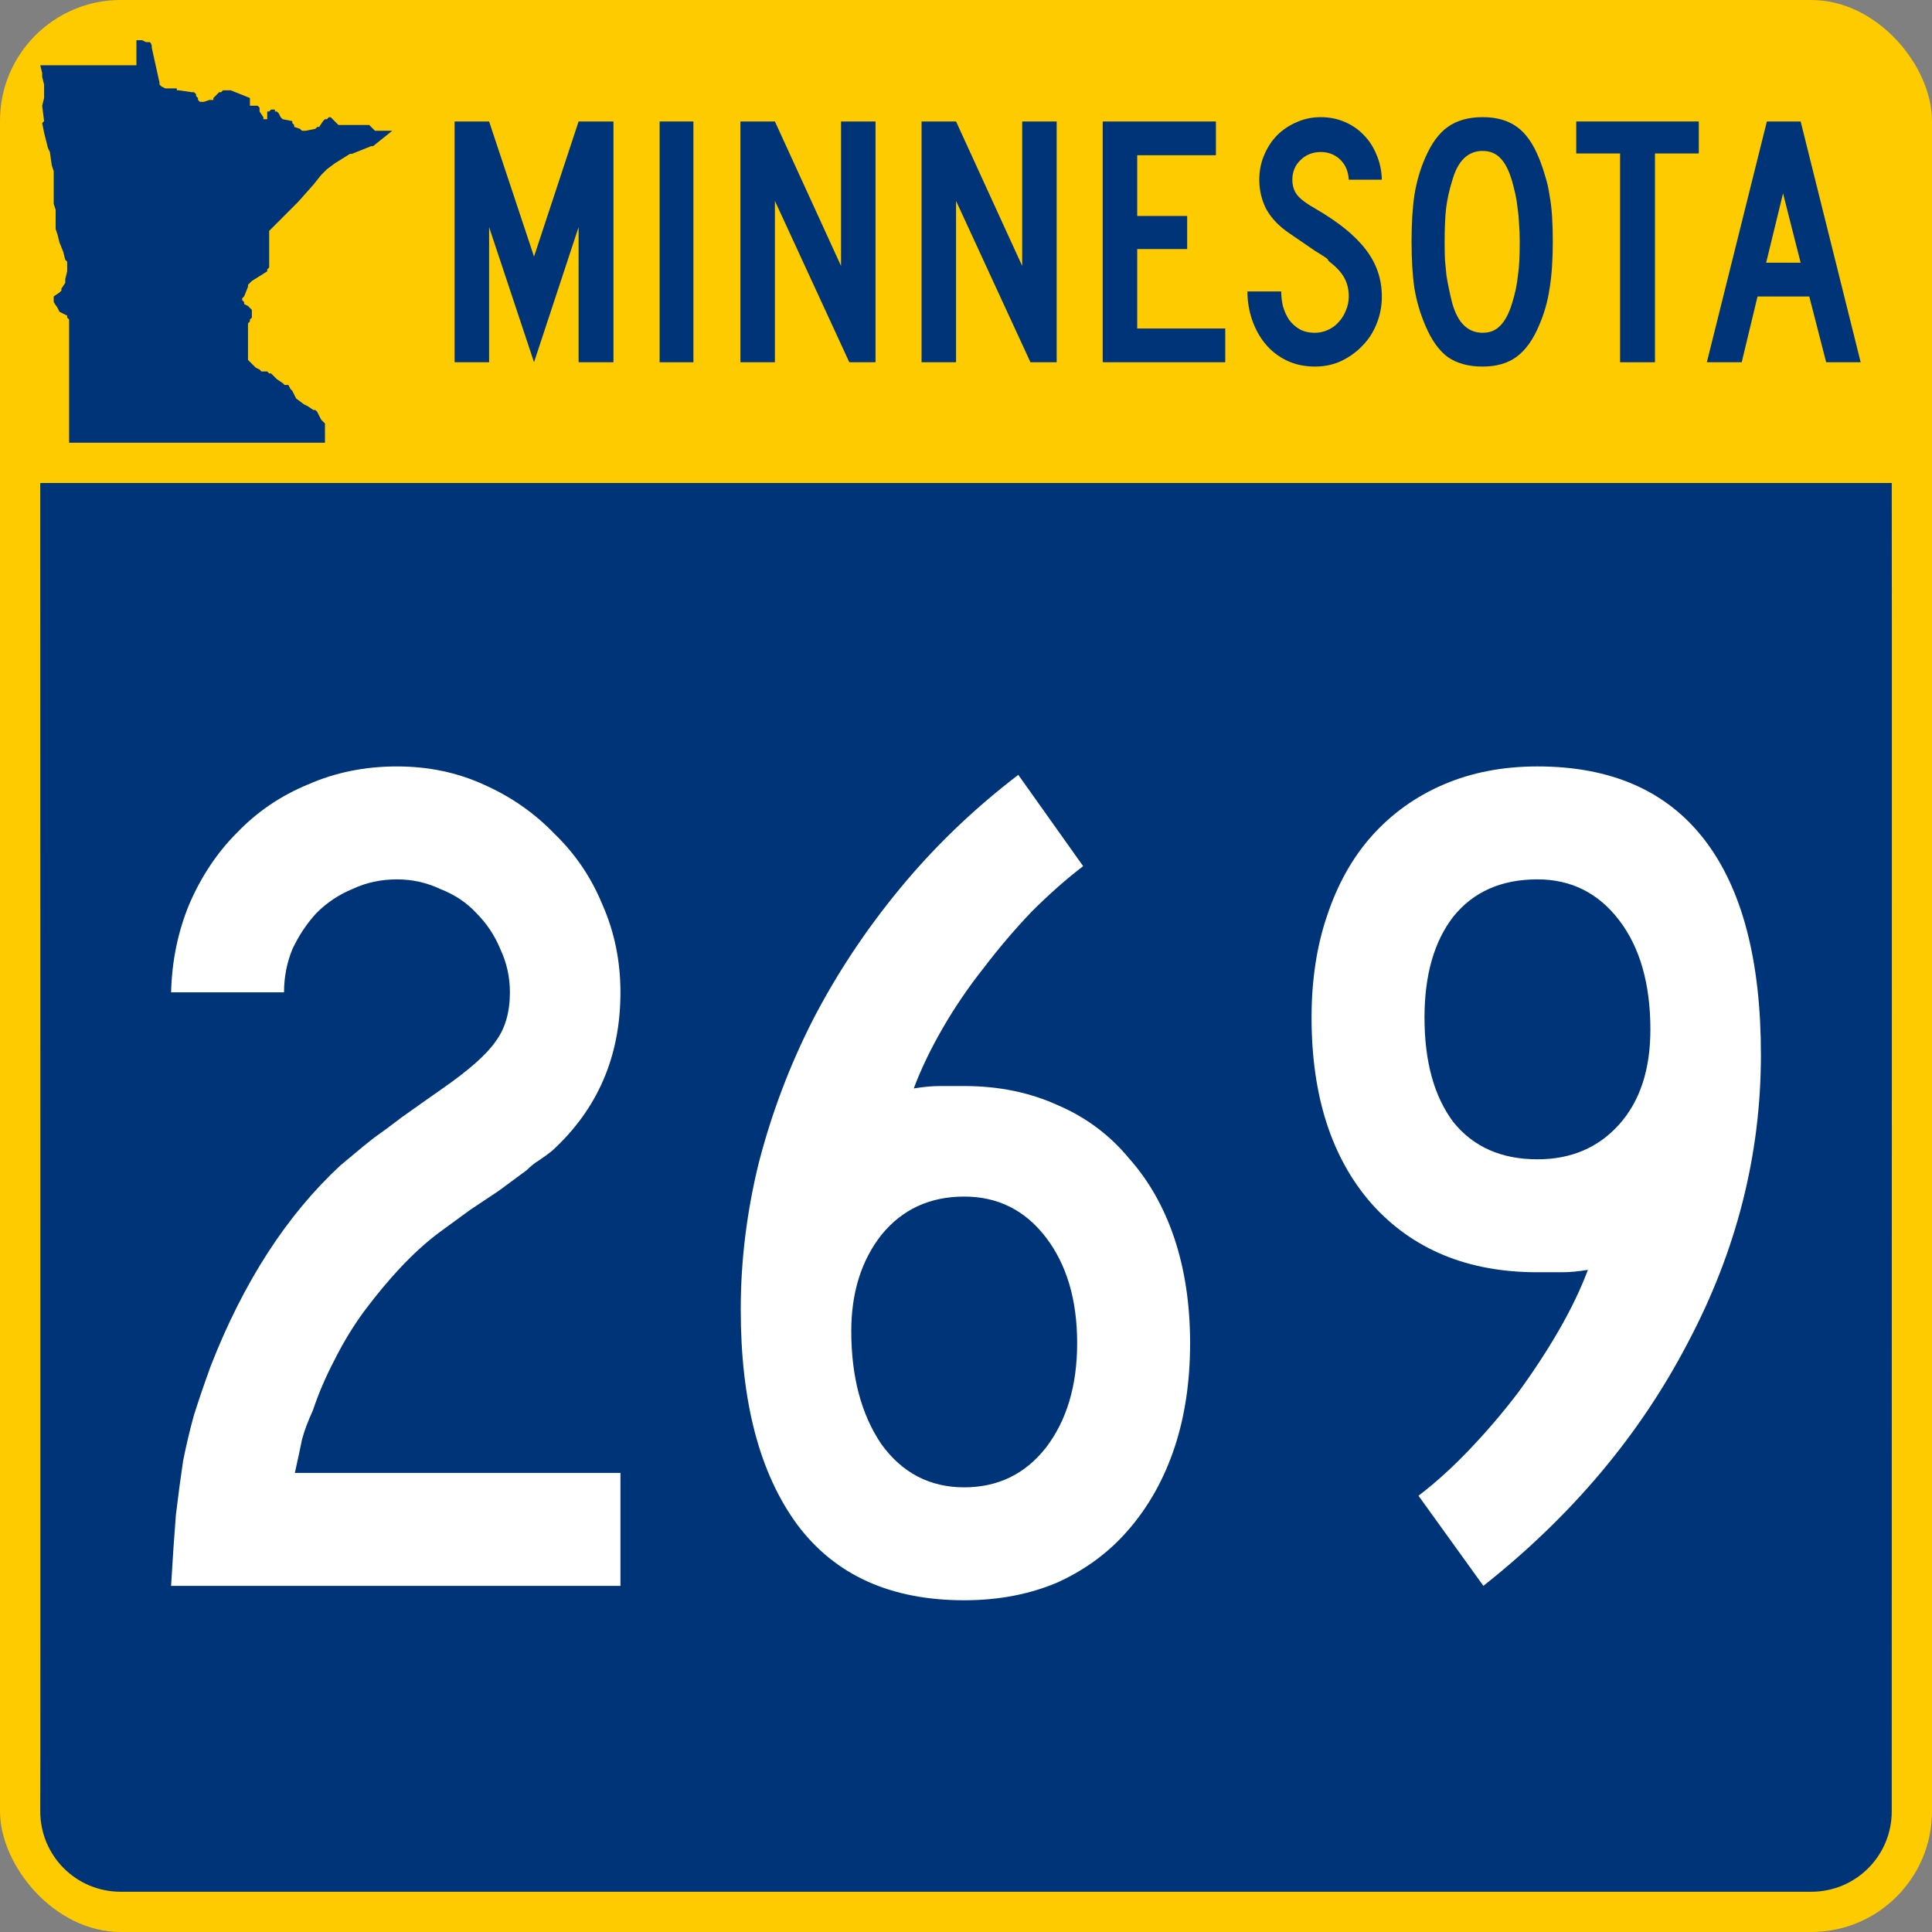 <?xml version="1.0" encoding="UTF-8" standalone="no"?>
<!-- Created with Inkscape (http://www.inkscape.org/) -->

<svg
   xmlns:dc="http://purl.org/dc/elements/1.1/"
   xmlns:cc="http://creativecommons.org/ns#"
   xmlns:rdf="http://www.w3.org/1999/02/22-rdf-syntax-ns#"
   xmlns:svg="http://www.w3.org/2000/svg"
   xmlns="http://www.w3.org/2000/svg"
   xmlns:sodipodi="http://sodipodi.sourceforge.net/DTD/sodipodi-0.dtd"
   xmlns:inkscape="http://www.inkscape.org/namespaces/inkscape"
   version="1.1"
   width="600"
   height="600"
   id="svg3487"
   inkscape:version="0.48.5 r10040"
   sodipodi:docname="MN-268.svg">
  <rect width="100%" height="100%" fill="#808080" stroke="none"/>
  <sodipodi:namedview
     pagecolor="#ffffff"
     bordercolor="#666666"
     borderopacity="1"
     objecttolerance="10"
     gridtolerance="10"
     guidetolerance="10"
     inkscape:pageopacity="0"
     inkscape:pageshadow="2"
     inkscape:window-width="1103"
     inkscape:window-height="797"
     id="namedview22"
     showgrid="false"
     inkscape:zoom="0.98026042"
     inkscape:cx="333.36864"
     inkscape:cy="300"
     inkscape:window-x="656"
     inkscape:window-y="121"
     inkscape:window-maximized="0"
     inkscape:current-layer="svg3487" />
  <defs
     id="defs3489">
    <clipPath
       id="clipPath422">
      <path
         d="m 445.75,360.169 93.6,0 0,-72 -93.6,0"
         id="path424" />
    </clipPath>
  </defs>
  <rect
     width="600"
     height="600"
     rx="37.5"
     ry="37.5"
     x="0"
     y="0"
     id="rect3525"
     style="fill:#fecb00;fill-opacity:1;stroke:none" />
  <path
     d="m 12.5,20.275 0.597,2.392 0,1.196 0.598,2.392 0,1.196 0,2.99 -0.598,2.392 0.598,4.785 -0.598,0.598 0.598,2.99 1.194,4.785 0.598,1.196 0.597,4.187 0.598,1.794 0,6.579 0,3.589 0.597,1.794 0,1.794 0,4.187 0.597,1.794 0.598,2.392 1.194,2.99 0.598,2.392 0.597,0.598 0,2.99 -0.597,2.392 0,1.196 -1.196,1.794 0,0.598 -0.597,0.598 -1.792,1.196 0,0.598 0,0.598 0,0.598 1.194,1.794 0.598,1.196 1.194,0.598 1.195,0.598 0,0.598 0.597,0.598 0,1.794 0,36.483 79.457,0 0,-1.196 0,-4.785 -0.597,-0.598 -0.598,-0.598 -1.194,-2.392 -0.598,-0.598 -0.597,0 -1.793,-1.196 -1.195,-0.598 -2.39,-1.794 -0.597,-1.196 -0.598,-1.196 -0.597,-0.598 -0.598,-1.196 -1.194,0 -0.598,-0.598 -1.792,-1.196 -0.597,-0.598 -1.196,-1.196 -0.597,0 -0.597,-0.598 -0.598,0 -0.597,0 -0.597,0 -0.598,-0.598 -1.195,-0.598 -1.792,-1.794 -0.597,-0.598 0,-0.598 0,-0.598 0,-8.373 0,-1.794 0.597,-0.598 0,-0.598 0.598,-0.598 0,-1.196 0,-0.598 0,-0.598 -1.195,-1.196 -1.196,-0.598 0,-0.598 -0.597,-0.598 0,-0.598 0.597,-0.598 1.196,-2.99 0,-0.598 1.195,-1.196 4.779,-2.99 0,-0.598 0.597,-0.598 0,-11.364 1.196,-1.196 7.766,-7.775 4.78,-5.383 2.389,-2.99 0.598,-0.598 1.195,-1.196 2.389,-1.794 4.78,-2.99 0.597,0 5.974,-2.392 0.597,0 5.974,-4.785 -1.194,0 -1.792,0 -0.598,0 -0.597,0 -0.597,0 -0.598,0 -0.597,-0.598 -1.195,-1.196 -8.961,0 -0.597,0 -1.792,-1.794 -0.598,-0.598 -0.597,0 -0.597,0.598 -0.598,0 -0.597,0.598 -1.195,1.794 -0.597,0 -0.598,0.598 -2.986,0.598 -0.598,0 -0.597,0 -0.597,-0.598 -1.792,-0.598 0,-0.598 -0.598,-0.598 0,-0.598 -2.987,-0.598 -0.597,-0.598 -0.597,-1.196 -0.598,-0.598 -0.597,0 0,-0.598 -0.597,0 -0.598,0 -0.597,0.598 -0.597,0 0,0.598 0,1.794 -0.598,0 -0.597,0 0,-0.598 -1.195,-1.794 0,-1.196 -0.597,-0.598 -2.391,0 0,-0.598 0,-1.196 0,-0.598 -5.974,-2.392 -0.597,0 -0.598,0 -1.195,0 -0.597,0.598 -0.597,0 -1.195,1.196 -0.597,0.598 0,0.598 -1.195,0 -1.793,0.598 -1.195,0 -0.597,-0.598 0,-0.598 -0.597,-0.598 0,-0.598 -0.598,-0.598 -0.597,0 -4.182,-0.598 -0.597,0 0,-0.598 -0.597,0 -0.598,0 -0.597,0 -0.597,0 -0.598,0 -0.597,0 -1.195,-0.598 -0.597,-0.598 0,-0.598 -2.39,-10.766 c 0,-0.598 0,-1.196 -0.597,-1.794 0,0 -0.597,0 -1.195,0 l -1.194,-0.598 -1.792,0 0,7.775 z"
     id="path428"
     style="fill:#003478;fill-opacity:1;fill-rule:evenodd;stroke:none" />
  <path
     d="m 12.5,150 575,0 c 0.078,0.056 0,282.257 0,412.5 0,13.85 -11.15,25 -25,25 l -525,0 c -13.85,0 -25,-11.15 -25,-25 0.119,0.049 10e-7,-412.5 10e-7,-412.5 z"
     id="rect3000"
     style="fill:#003478;fill-opacity:1;stroke:none" />
  <g
     transform="translate(6.4257813e-7,-0.668)"
     id="text3771"
     style="font-size:111.607px;font-style:normal;font-variant:normal;font-weight:normal;font-stretch:normal;text-align:start;line-height:125%;letter-spacing:0px;word-spacing:0px;writing-mode:lr-tb;text-anchor:start;fill:#003478;fill-opacity:1;stroke:none;font-family:Arial;-inkscape-font-specification:Arial">
    <path
       d="m 179.688,113.168 0,-41.964 -13.839,41.964 -13.951,-41.964 0,41.964 -10.714,0 0,-74.777 10.714,0 13.951,41.964 13.839,-41.964 10.826,0 0,74.777 -10.826,0"
       id="path3776"
       style="letter-spacing:-1.943;fill:#003478;font-family:Roadgeek 2005 Series C;-inkscape-font-specification:Roadgeek 2005 Series C" />
    <path
       d="m 204.853,113.168 0,-74.777 10.491,0 0,74.777 -10.491,0"
       id="path3778"
       style="letter-spacing:-1.943;fill:#003478;font-family:Roadgeek 2005 Series C;-inkscape-font-specification:Roadgeek 2005 Series C" />
    <path
       d="m 263.757,113.168 -23.103,-50.112 0,50.112 -10.714,0 0,-74.777 10.714,0 20.536,44.866 0,-44.866 10.714,0 0,74.777 -8.147,0"
       id="path3780"
       style="letter-spacing:-1.943;fill:#003478;font-family:Roadgeek 2005 Series C;-inkscape-font-specification:Roadgeek 2005 Series C" />
    <path
       d="m 320.015,113.168 -23.103,-50.112 0,50.112 -10.714,0 0,-74.777 10.714,0 20.536,44.866 0,-44.866 10.714,0 0,74.777 -8.147,0"
       id="path3782"
       style="letter-spacing:-1.943;fill:#003478;font-family:Roadgeek 2005 Series C;-inkscape-font-specification:Roadgeek 2005 Series C" />
    <path
       d="m 342.456,113.168 0,-74.777 35.156,0 0,10.491 -24.442,0 0,18.862 15.513,0 0,10.268 -15.513,0 0,24.665 27.344,0 0,10.491 -38.058,0"
       id="path3784"
       style="letter-spacing:-1.943;fill:#003478;font-family:Roadgeek 2005 Series C;-inkscape-font-specification:Roadgeek 2005 Series C" />
    <path
       d="m 429.143,92.744 c -5e-5,3.051 -0.558,5.915 -1.674,8.594 -1.042,2.604 -2.53,4.874 -4.464,6.808 -1.86,1.935 -4.055,3.497 -6.585,4.688 -2.455,1.116 -5.134,1.674 -8.036,1.674 -3.274,0 -6.213,-0.632 -8.817,-1.897 -2.604,-1.265 -4.799,-2.976 -6.585,-5.134 -1.786,-2.158 -3.162,-4.65 -4.129,-7.478 -0.967,-2.827 -1.451,-5.766 -1.451,-8.817 l 10.491,0 c -2e-5,1.563 0.186,3.125 0.558,4.688 0.446,1.488 1.079,2.865 1.897,4.129 0.893,1.19 1.972,2.158 3.237,2.902 1.339,0.744 2.939,1.116 4.799,1.116 1.414,0 2.753,-0.298 4.018,-0.893 1.339,-0.595 2.455,-1.414 3.348,-2.455 0.967,-1.042 1.711,-2.232 2.232,-3.571 0.595,-1.414 0.893,-2.865 0.893,-4.353 -4e-5,-2.158 -0.446,-4.055 -1.339,-5.692 -0.893,-1.711 -2.455,-3.423 -4.688,-5.134 -0.372,-0.372 -0.521,-0.558 -0.446,-0.558 0.074,-0.074 -0.149,-0.298 -0.67,-0.67 -0.521,-0.372 -1.637,-1.079 -3.348,-2.121 -1.637,-1.116 -4.353,-2.976 -8.147,-5.58 -3.051,-2.083 -5.357,-4.501 -6.92,-7.254 -1.488,-2.827 -2.232,-5.915 -2.232,-9.263 -10e-6,-2.679 0.484,-5.171 1.451,-7.478 0.967,-2.381 2.307,-4.464 4.018,-6.25 1.786,-1.786 3.832,-3.162 6.138,-4.129 2.307,-1.042 4.799,-1.562 7.478,-1.562 2.679,7.6e-5 5.134,0.484 7.366,1.451 2.307,0.967 4.278,2.307 5.915,4.018 1.711,1.711 3.051,3.758 4.018,6.138 1.042,2.381 1.6,4.985 1.674,7.812 l -10.268,0 c -0.149,-2.604 -1.042,-4.687 -2.679,-6.25 -1.637,-1.562 -3.646,-2.344 -6.027,-2.344 -2.455,6.5e-5 -4.539,0.819 -6.25,2.455 -1.711,1.637 -2.567,3.683 -2.567,6.138 -2e-5,1.86 0.484,3.423 1.451,4.688 0.967,1.265 2.827,2.679 5.58,4.241 7.217,4.167 12.463,8.408 15.737,12.723 3.348,4.316 5.022,9.189 5.022,14.621"
       id="path3786"
       style="letter-spacing:-1.943;fill:#003478;font-family:Roadgeek 2005 Series C;-inkscape-font-specification:Roadgeek 2005 Series C" />
    <path
       d="m 482.237,75.668 c -5e-5,5.729 -0.335,10.603 -1.004,14.621 -0.595,4.018 -1.674,7.813 -3.237,11.384 -1.86,4.464 -4.204,7.738 -7.031,9.821 -2.753,2.009 -6.25,3.013 -10.491,3.013 -4.464,0 -8.11,-1.004 -10.938,-3.013 -2.753,-2.083 -5.06,-5.357 -6.92,-9.821 -1.563,-3.646 -2.679,-7.44 -3.348,-11.384 -0.595,-4.018 -0.893,-8.891 -0.893,-14.621 -10e-6,-5.655 0.298,-10.491 0.893,-14.509 0.67,-4.092 1.786,-7.924 3.348,-11.496 1.935,-4.464 4.278,-7.664 7.031,-9.598 2.827,-2.009 6.436,-3.013 10.826,-3.013 4.315,7.6e-5 7.85,1.005 10.603,3.013 2.753,1.935 5.059,5.208 6.92,9.821 0.744,1.86 1.376,3.72 1.897,5.58 0.595,1.86 1.042,3.832 1.339,5.915 0.372,2.009 0.632,4.204 0.781,6.585 0.149,2.307 0.223,4.874 0.223,7.701 m -10.268,0 c -4e-5,-2.083 -0.074,-3.981 -0.223,-5.692 -0.074,-1.711 -0.223,-3.274 -0.446,-4.688 -0.149,-1.488 -0.372,-2.902 -0.67,-4.241 -0.298,-1.339 -0.632,-2.679 -1.004,-4.018 -0.967,-3.348 -2.195,-5.766 -3.683,-7.254 -1.414,-1.488 -3.237,-2.232 -5.469,-2.232 -4.613,6.5e-5 -7.775,3.088 -9.487,9.263 -0.893,2.827 -1.525,5.692 -1.897,8.594 -0.298,2.827 -0.446,6.324 -0.446,10.491 -10e-6,2.009 0.037,3.869 0.112,5.58 0.149,1.637 0.298,3.199 0.446,4.688 0.223,1.414 0.484,2.827 0.781,4.241 0.298,1.414 0.632,2.865 1.004,4.353 1.711,6.176 4.873,9.263 9.487,9.263 2.232,0 4.055,-0.744 5.469,-2.232 1.488,-1.488 2.716,-3.832 3.683,-7.031 0.446,-1.488 0.818,-2.902 1.116,-4.241 0.298,-1.414 0.521,-2.865 0.67,-4.353 0.223,-1.488 0.372,-3.051 0.446,-4.688 0.074,-1.711 0.112,-3.646 0.112,-5.804"
       id="path3788"
       style="letter-spacing:-1.943;fill:#003478;font-family:Roadgeek 2005 Series C;-inkscape-font-specification:Roadgeek 2005 Series C" />
    <path
       d="m 513.957,48.324 0,64.844 -10.826,0 0,-64.844 -13.616,0 0,-9.933 38.058,0 0,9.933 -13.616,0"
       id="path3790"
       style="letter-spacing:-1.943;fill:#003478;font-family:Roadgeek 2005 Series C;-inkscape-font-specification:Roadgeek 2005 Series C" />
    <path
       d="m 567.132,113.168 -5.246,-20.424 -16.071,0 -4.911,20.424 -10.826,0 18.638,-74.777 10.491,0 18.638,74.777 -10.714,0 m -13.393,-52.455 -5.246,21.54 10.714,0 -5.469,-21.54"
       id="path3792"
       style="letter-spacing:-1.943;fill:#003478;font-family:Roadgeek 2005 Series C;-inkscape-font-specification:Roadgeek 2005 Series C" />
  </g>
  <g
     style="font-size:373.134px;font-style:normal;font-variant:normal;font-weight:normal;font-stretch:normal;text-align:center;line-height:125%;letter-spacing:0px;word-spacing:0px;writing-mode:lr-tb;text-anchor:middle;fill:#ffffff;fill-opacity:1;stroke:none;font-family:Roadgeek 2005 Series D;-inkscape-font-specification:Roadgeek 2005 Series D"
     id="text3794">
    <path
       d="m 53.131,492.5 c 0.497,-8.458 0.995,-15.796 1.493,-22.015 0.746,-6.219 1.493,-11.816 2.239,-16.791 0.995,-4.975 2.114,-9.701 3.358,-14.179 1.493,-4.726 3.234,-9.826 5.224,-15.299 10.199,-26.119 23.632,-46.89 40.299,-62.313 1.492,-1.244 2.985,-2.487 4.478,-3.731 1.741,-1.492 3.731,-3.109 5.97,-4.851 2.487,-1.741 5.348,-3.856 8.582,-6.343 3.482,-2.487 7.711,-5.472 12.687,-8.955 8.209,-5.721 13.681,-10.572 16.418,-14.552 2.985,-3.98 4.477,-9.079 4.478,-15.299 -1.2e-4,-4.726 -0.995,-9.204 -2.985,-13.433 -1.741,-4.229 -4.229,-7.96 -7.463,-11.194 -2.985,-3.234 -6.717,-5.721 -11.194,-7.463 -4.229,-1.99 -8.707,-2.985 -13.433,-2.985 -4.975,2.2e-4 -9.577,0.995 -13.806,2.985 -4.229,1.742 -7.96,4.229 -11.194,7.463 -2.985,3.234 -5.473,6.965 -7.463,11.194 -1.741,4.229 -2.612,8.707 -2.612,13.433 l -35.075,0 c 0.249,-9.701 2.114,-18.781 5.597,-27.239 3.731,-8.706 8.706,-16.169 14.925,-22.388 6.219,-6.467 13.557,-11.443 22.015,-14.925 8.458,-3.731 17.662,-5.597 27.612,-5.597 9.701,2.6e-4 18.657,1.866 26.866,5.597 8.458,3.732 15.796,8.831 22.015,15.299 6.468,6.219 11.443,13.557 14.925,22.015 3.731,8.458 5.597,17.538 5.597,27.239 -1.5e-4,19.901 -7.09,36.319 -21.269,49.254 -1.244,0.995 -2.612,1.99 -4.104,2.985 -1.244,0.746 -2.488,1.741 -3.731,2.985 l -8.582,6.343 -8.955,5.97 -9.701,7.09 c -3.98,2.985 -7.96,6.592 -11.94,10.821 -3.731,3.98 -7.463,8.458 -11.194,13.433 -3.483,4.726 -6.592,9.826 -9.328,15.299 -2.736,5.224 -4.975,10.448 -6.716,15.672 -1.493,3.234 -2.612,6.219 -3.358,8.955 -0.498,2.488 -1.244,5.97 -2.239,10.448 l 101.119,0 0,35.075 -139.552,0"
       style="font-family:Roadgeek 2005 Series C;-inkscape-font-specification:Roadgeek 2005 Series C"
       id="path7128" />
    <path
       d="m 369.595,417.127 c -1.7e-4,11.94 -1.617,22.761 -4.851,32.463 -3.234,9.702 -7.96,18.159 -14.179,25.373 -5.97,6.965 -13.309,12.438 -22.015,16.418 -8.707,3.731 -18.408,5.597 -29.104,5.597 -22.886,0 -40.174,-7.836 -51.866,-23.507 -11.692,-15.92 -17.537,-38.184 -17.537,-66.791 -2e-5,-15.174 1.866,-30.348 5.597,-45.522 3.98,-15.423 9.577,-30.224 16.791,-44.403 7.463,-14.428 16.542,-28.109 27.239,-41.045 10.696,-12.935 22.885,-24.627 36.567,-35.075 l 20.149,28.358 c -5.224,3.98 -10.572,8.707 -16.045,14.179 -5.224,5.473 -10.199,11.319 -14.925,17.537 -4.726,5.97 -8.955,12.189 -12.687,18.657 -3.731,6.468 -6.716,12.687 -8.955,18.657 2.985,-0.497 5.721,-0.746 8.209,-0.746 2.736,1.5e-4 5.224,1.5e-4 7.463,0 10.696,1.5e-4 20.398,1.99 29.104,5.97 8.706,3.731 16.045,9.204 22.015,16.418 6.219,6.965 10.945,15.299 14.179,25 3.234,9.702 4.851,20.522 4.851,32.463 m -35.075,0 c -1.3e-4,-13.433 -3.234,-24.378 -9.701,-32.836 -6.468,-8.458 -14.925,-12.686 -25.373,-12.687 -10.697,1.3e-4 -19.279,3.98 -25.746,11.94 -6.219,7.96 -9.328,17.911 -9.328,29.851 -5e-5,14.179 3.109,25.871 9.328,35.075 6.468,8.955 15.05,13.433 25.746,13.433 10.448,3e-5 18.905,-4.104 25.373,-12.313 6.468,-8.458 9.701,-19.279 9.701,-32.463"
       style="font-family:Roadgeek 2005 Series C;-inkscape-font-specification:Roadgeek 2005 Series C"
       id="path7130" />
    <path
       d="m 546.869,327.575 c -1.5e-4,31.095 -7.587,60.945 -22.761,89.552 -14.925,28.607 -36.07,53.731 -63.433,75.373 l -20.149,-27.985 c 5.224,-3.98 10.448,-8.706 15.672,-14.179 5.473,-5.721 10.572,-11.691 15.299,-17.91 4.726,-6.468 8.955,-12.935 12.687,-19.403 3.731,-6.468 6.716,-12.686 8.955,-18.657 -2.985,0.498 -5.721,0.746 -8.209,0.746 -2.239,10e-5 -4.726,10e-5 -7.463,0 -21.642,10e-5 -38.806,-7.089 -51.493,-21.269 -12.438,-14.179 -18.657,-33.458 -18.657,-57.836 -2e-5,-11.691 1.617,-22.263 4.851,-31.716 3.234,-9.701 7.836,-17.91 13.806,-24.627 6.219,-6.965 13.682,-12.313 22.388,-16.045 8.706,-3.731 18.408,-5.597 29.104,-5.597 22.885,2.6e-4 40.174,7.587 51.866,22.761 11.691,15.174 17.537,37.438 17.537,66.791 m -34.328,-7.836 c -1.2e-4,-14.179 -3.234,-25.497 -9.701,-33.955 -6.468,-8.457 -14.925,-12.686 -25.373,-12.687 -11.194,2.2e-4 -19.901,3.856 -26.119,11.567 -5.97,7.712 -8.955,18.159 -8.955,31.343 -5e-5,13.682 2.985,24.503 8.955,32.463 6.219,7.712 14.925,11.567 26.119,11.567 10.448,1.3e-4 18.905,-3.607 25.373,-10.821 6.468,-7.214 9.701,-17.04 9.701,-29.478"
       style="font-family:Roadgeek 2005 Series C;-inkscape-font-specification:Roadgeek 2005 Series C"
       id="path7132" />
  </g>
</svg>
